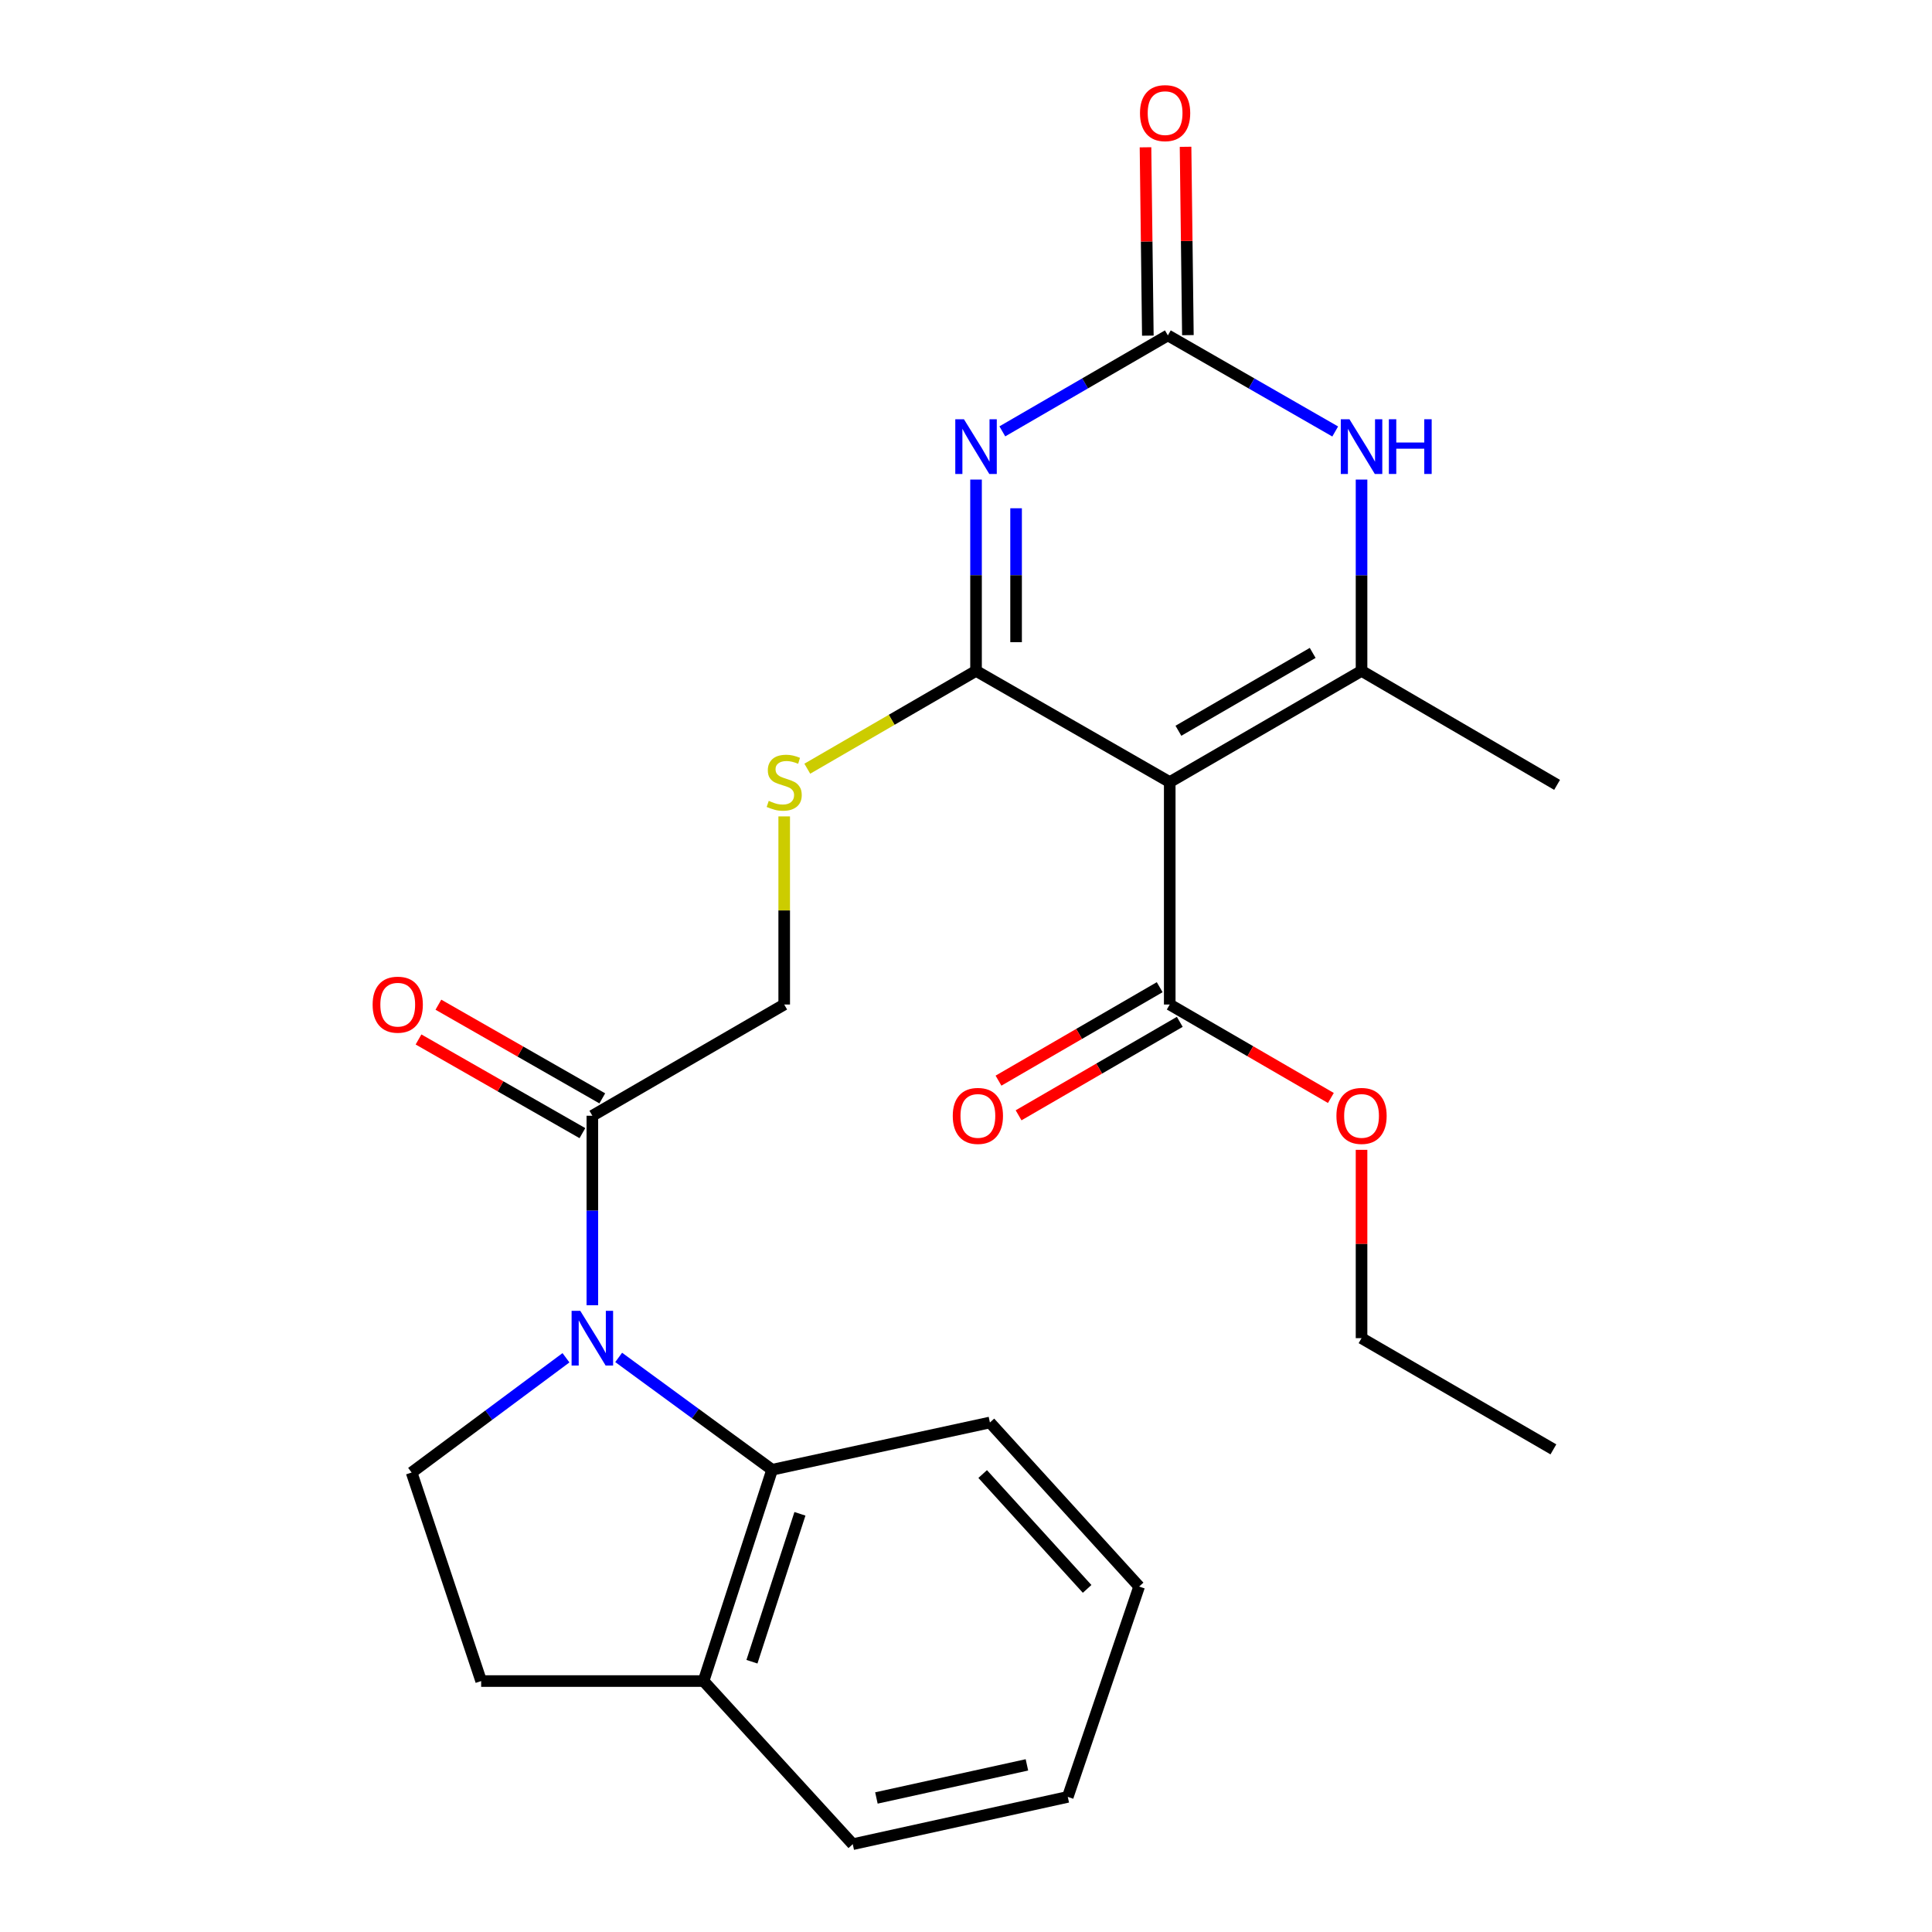 <?xml version='1.0' encoding='iso-8859-1'?>
<svg version='1.1' baseProfile='full'
              xmlns='http://www.w3.org/2000/svg'
                      xmlns:rdkit='http://www.rdkit.org/xml'
                      xmlns:xlink='http://www.w3.org/1999/xlink'
                  xml:space='preserve'
width='1000px' height='1000px' viewBox='0 0 1000 1000'>
<!-- END OF HEADER -->
<rect style='opacity:1.0;fill:#FFFFFF;stroke:none' width='1000' height='1000' x='0' y='0'> </rect>
<path class='bond-0' d='M 505.194,248.224 L 505.194,297.735' style='fill:none;fill-rule:evenodd;stroke:#0000FF;stroke-width:6px;stroke-linecap:butt;stroke-linejoin:miter;stroke-opacity:1' />
<path class='bond-0' d='M 505.194,297.735 L 505.194,347.245' style='fill:none;fill-rule:evenodd;stroke:#000000;stroke-width:6px;stroke-linecap:butt;stroke-linejoin:miter;stroke-opacity:1' />
<path class='bond-0' d='M 525.925,263.077 L 525.925,297.735' style='fill:none;fill-rule:evenodd;stroke:#0000FF;stroke-width:6px;stroke-linecap:butt;stroke-linejoin:miter;stroke-opacity:1' />
<path class='bond-0' d='M 525.925,297.735 L 525.925,332.392' style='fill:none;fill-rule:evenodd;stroke:#000000;stroke-width:6px;stroke-linecap:butt;stroke-linejoin:miter;stroke-opacity:1' />
<path class='bond-4' d='M 518.803,223.272 L 561.644,198.435' style='fill:none;fill-rule:evenodd;stroke:#0000FF;stroke-width:6px;stroke-linecap:butt;stroke-linejoin:miter;stroke-opacity:1' />
<path class='bond-4' d='M 561.644,198.435 L 604.485,173.598' style='fill:none;fill-rule:evenodd;stroke:#000000;stroke-width:6px;stroke-linecap:butt;stroke-linejoin:miter;stroke-opacity:1' />
<path class='bond-1' d='M 505.194,347.245 L 605.453,404.809' style='fill:none;fill-rule:evenodd;stroke:#000000;stroke-width:6px;stroke-linecap:butt;stroke-linejoin:miter;stroke-opacity:1' />
<path class='bond-9' d='M 505.194,347.245 L 461.523,372.564' style='fill:none;fill-rule:evenodd;stroke:#000000;stroke-width:6px;stroke-linecap:butt;stroke-linejoin:miter;stroke-opacity:1' />
<path class='bond-9' d='M 461.523,372.564 L 417.852,397.882' style='fill:none;fill-rule:evenodd;stroke:#CCCC00;stroke-width:6px;stroke-linecap:butt;stroke-linejoin:miter;stroke-opacity:1' />
<path class='bond-8' d='M 605.453,404.809 L 605.453,519.937' style='fill:none;fill-rule:evenodd;stroke:#000000;stroke-width:6px;stroke-linecap:butt;stroke-linejoin:miter;stroke-opacity:1' />
<path class='bond-25' d='M 605.453,404.809 L 704.732,347.245' style='fill:none;fill-rule:evenodd;stroke:#000000;stroke-width:6px;stroke-linecap:butt;stroke-linejoin:miter;stroke-opacity:1' />
<path class='bond-25' d='M 609.946,378.24 L 679.442,337.945' style='fill:none;fill-rule:evenodd;stroke:#000000;stroke-width:6px;stroke-linecap:butt;stroke-linejoin:miter;stroke-opacity:1' />
<path class='bond-2' d='M 704.732,347.245 L 704.732,297.735' style='fill:none;fill-rule:evenodd;stroke:#000000;stroke-width:6px;stroke-linecap:butt;stroke-linejoin:miter;stroke-opacity:1' />
<path class='bond-2' d='M 704.732,297.735 L 704.732,248.224' style='fill:none;fill-rule:evenodd;stroke:#0000FF;stroke-width:6px;stroke-linecap:butt;stroke-linejoin:miter;stroke-opacity:1' />
<path class='bond-18' d='M 704.732,347.245 L 805.947,406.249' style='fill:none;fill-rule:evenodd;stroke:#000000;stroke-width:6px;stroke-linecap:butt;stroke-linejoin:miter;stroke-opacity:1' />
<path class='bond-3' d='M 306.6,675.591 L 306.6,626.552' style='fill:none;fill-rule:evenodd;stroke:#0000FF;stroke-width:6px;stroke-linecap:butt;stroke-linejoin:miter;stroke-opacity:1' />
<path class='bond-3' d='M 306.6,626.552 L 306.6,577.512' style='fill:none;fill-rule:evenodd;stroke:#000000;stroke-width:6px;stroke-linecap:butt;stroke-linejoin:miter;stroke-opacity:1' />
<path class='bond-6' d='M 320.222,702.601 L 359.936,731.672' style='fill:none;fill-rule:evenodd;stroke:#0000FF;stroke-width:6px;stroke-linecap:butt;stroke-linejoin:miter;stroke-opacity:1' />
<path class='bond-6' d='M 359.936,731.672 L 399.649,760.742' style='fill:none;fill-rule:evenodd;stroke:#000000;stroke-width:6px;stroke-linecap:butt;stroke-linejoin:miter;stroke-opacity:1' />
<path class='bond-10' d='M 292.945,702.781 L 253,732.482' style='fill:none;fill-rule:evenodd;stroke:#0000FF;stroke-width:6px;stroke-linecap:butt;stroke-linejoin:miter;stroke-opacity:1' />
<path class='bond-10' d='M 253,732.482 L 213.055,762.182' style='fill:none;fill-rule:evenodd;stroke:#000000;stroke-width:6px;stroke-linecap:butt;stroke-linejoin:miter;stroke-opacity:1' />
<path class='bond-5' d='M 604.485,173.598 L 647.794,198.466' style='fill:none;fill-rule:evenodd;stroke:#000000;stroke-width:6px;stroke-linecap:butt;stroke-linejoin:miter;stroke-opacity:1' />
<path class='bond-5' d='M 647.794,198.466 L 691.102,223.335' style='fill:none;fill-rule:evenodd;stroke:#0000FF;stroke-width:6px;stroke-linecap:butt;stroke-linejoin:miter;stroke-opacity:1' />
<path class='bond-13' d='M 614.85,173.469 L 614.245,124.725' style='fill:none;fill-rule:evenodd;stroke:#000000;stroke-width:6px;stroke-linecap:butt;stroke-linejoin:miter;stroke-opacity:1' />
<path class='bond-13' d='M 614.245,124.725 L 613.641,75.98' style='fill:none;fill-rule:evenodd;stroke:#FF0000;stroke-width:6px;stroke-linecap:butt;stroke-linejoin:miter;stroke-opacity:1' />
<path class='bond-13' d='M 594.12,173.726 L 593.516,124.982' style='fill:none;fill-rule:evenodd;stroke:#000000;stroke-width:6px;stroke-linecap:butt;stroke-linejoin:miter;stroke-opacity:1' />
<path class='bond-13' d='M 593.516,124.982 L 592.911,76.237' style='fill:none;fill-rule:evenodd;stroke:#FF0000;stroke-width:6px;stroke-linecap:butt;stroke-linejoin:miter;stroke-opacity:1' />
<path class='bond-12' d='M 399.649,760.742 L 364.163,870.112' style='fill:none;fill-rule:evenodd;stroke:#000000;stroke-width:6px;stroke-linecap:butt;stroke-linejoin:miter;stroke-opacity:1' />
<path class='bond-12' d='M 414.045,783.546 L 389.206,860.104' style='fill:none;fill-rule:evenodd;stroke:#000000;stroke-width:6px;stroke-linecap:butt;stroke-linejoin:miter;stroke-opacity:1' />
<path class='bond-19' d='M 399.649,760.742 L 512.381,736.28' style='fill:none;fill-rule:evenodd;stroke:#000000;stroke-width:6px;stroke-linecap:butt;stroke-linejoin:miter;stroke-opacity:1' />
<path class='bond-7' d='M 306.6,577.512 L 405.902,519.937' style='fill:none;fill-rule:evenodd;stroke:#000000;stroke-width:6px;stroke-linecap:butt;stroke-linejoin:miter;stroke-opacity:1' />
<path class='bond-14' d='M 311.743,568.513 L 269.328,544.27' style='fill:none;fill-rule:evenodd;stroke:#000000;stroke-width:6px;stroke-linecap:butt;stroke-linejoin:miter;stroke-opacity:1' />
<path class='bond-14' d='M 269.328,544.27 L 226.913,520.026' style='fill:none;fill-rule:evenodd;stroke:#FF0000;stroke-width:6px;stroke-linecap:butt;stroke-linejoin:miter;stroke-opacity:1' />
<path class='bond-14' d='M 301.456,586.512 L 259.041,562.268' style='fill:none;fill-rule:evenodd;stroke:#000000;stroke-width:6px;stroke-linecap:butt;stroke-linejoin:miter;stroke-opacity:1' />
<path class='bond-14' d='M 259.041,562.268 L 216.625,538.025' style='fill:none;fill-rule:evenodd;stroke:#FF0000;stroke-width:6px;stroke-linecap:butt;stroke-linejoin:miter;stroke-opacity:1' />
<path class='bond-15' d='M 600.253,510.97 L 558.537,535.157' style='fill:none;fill-rule:evenodd;stroke:#000000;stroke-width:6px;stroke-linecap:butt;stroke-linejoin:miter;stroke-opacity:1' />
<path class='bond-15' d='M 558.537,535.157 L 516.82,559.344' style='fill:none;fill-rule:evenodd;stroke:#FF0000;stroke-width:6px;stroke-linecap:butt;stroke-linejoin:miter;stroke-opacity:1' />
<path class='bond-15' d='M 610.652,528.904 L 568.935,553.092' style='fill:none;fill-rule:evenodd;stroke:#000000;stroke-width:6px;stroke-linecap:butt;stroke-linejoin:miter;stroke-opacity:1' />
<path class='bond-15' d='M 568.935,553.092 L 527.219,577.279' style='fill:none;fill-rule:evenodd;stroke:#FF0000;stroke-width:6px;stroke-linecap:butt;stroke-linejoin:miter;stroke-opacity:1' />
<path class='bond-17' d='M 605.453,519.937 L 647.158,544.123' style='fill:none;fill-rule:evenodd;stroke:#000000;stroke-width:6px;stroke-linecap:butt;stroke-linejoin:miter;stroke-opacity:1' />
<path class='bond-17' d='M 647.158,544.123 L 688.863,568.309' style='fill:none;fill-rule:evenodd;stroke:#FF0000;stroke-width:6px;stroke-linecap:butt;stroke-linejoin:miter;stroke-opacity:1' />
<path class='bond-11' d='M 405.902,422.567 L 405.902,471.252' style='fill:none;fill-rule:evenodd;stroke:#CCCC00;stroke-width:6px;stroke-linecap:butt;stroke-linejoin:miter;stroke-opacity:1' />
<path class='bond-11' d='M 405.902,471.252 L 405.902,519.937' style='fill:none;fill-rule:evenodd;stroke:#000000;stroke-width:6px;stroke-linecap:butt;stroke-linejoin:miter;stroke-opacity:1' />
<path class='bond-16' d='M 213.055,762.182 L 249.047,870.112' style='fill:none;fill-rule:evenodd;stroke:#000000;stroke-width:6px;stroke-linecap:butt;stroke-linejoin:miter;stroke-opacity:1' />
<path class='bond-20' d='M 364.163,870.112 L 441.388,954.545' style='fill:none;fill-rule:evenodd;stroke:#000000;stroke-width:6px;stroke-linecap:butt;stroke-linejoin:miter;stroke-opacity:1' />
<path class='bond-26' d='M 364.163,870.112 L 249.047,870.112' style='fill:none;fill-rule:evenodd;stroke:#000000;stroke-width:6px;stroke-linecap:butt;stroke-linejoin:miter;stroke-opacity:1' />
<path class='bond-21' d='M 704.732,595.15 L 704.732,643.89' style='fill:none;fill-rule:evenodd;stroke:#FF0000;stroke-width:6px;stroke-linecap:butt;stroke-linejoin:miter;stroke-opacity:1' />
<path class='bond-21' d='M 704.732,643.89 L 704.732,692.629' style='fill:none;fill-rule:evenodd;stroke:#000000;stroke-width:6px;stroke-linecap:butt;stroke-linejoin:miter;stroke-opacity:1' />
<path class='bond-22' d='M 512.381,736.28 L 589.616,821.197' style='fill:none;fill-rule:evenodd;stroke:#000000;stroke-width:6px;stroke-linecap:butt;stroke-linejoin:miter;stroke-opacity:1' />
<path class='bond-22' d='M 508.629,762.966 L 562.694,822.409' style='fill:none;fill-rule:evenodd;stroke:#000000;stroke-width:6px;stroke-linecap:butt;stroke-linejoin:miter;stroke-opacity:1' />
<path class='bond-27' d='M 441.388,954.545 L 552.68,930.071' style='fill:none;fill-rule:evenodd;stroke:#000000;stroke-width:6px;stroke-linecap:butt;stroke-linejoin:miter;stroke-opacity:1' />
<path class='bond-27' d='M 453.629,930.627 L 531.533,913.495' style='fill:none;fill-rule:evenodd;stroke:#000000;stroke-width:6px;stroke-linecap:butt;stroke-linejoin:miter;stroke-opacity:1' />
<path class='bond-23' d='M 704.732,692.629 L 804.035,750.193' style='fill:none;fill-rule:evenodd;stroke:#000000;stroke-width:6px;stroke-linecap:butt;stroke-linejoin:miter;stroke-opacity:1' />
<path class='bond-24' d='M 589.616,821.197 L 552.68,930.071' style='fill:none;fill-rule:evenodd;stroke:#000000;stroke-width:6px;stroke-linecap:butt;stroke-linejoin:miter;stroke-opacity:1' />
<path  class='atom-0' d='M 498.934 217.002
L 508.214 232.002
Q 509.134 233.482, 510.614 236.162
Q 512.094 238.842, 512.174 239.002
L 512.174 217.002
L 515.934 217.002
L 515.934 245.322
L 512.054 245.322
L 502.094 228.922
Q 500.934 227.002, 499.694 224.802
Q 498.494 222.602, 498.134 221.922
L 498.134 245.322
L 494.454 245.322
L 494.454 217.002
L 498.934 217.002
' fill='#0000FF'/>
<path  class='atom-4' d='M 300.34 678.469
L 309.62 693.469
Q 310.54 694.949, 312.02 697.629
Q 313.5 700.309, 313.58 700.469
L 313.58 678.469
L 317.34 678.469
L 317.34 706.789
L 313.46 706.789
L 303.5 690.389
Q 302.34 688.469, 301.1 686.269
Q 299.9 684.069, 299.54 683.389
L 299.54 706.789
L 295.86 706.789
L 295.86 678.469
L 300.34 678.469
' fill='#0000FF'/>
<path  class='atom-6' d='M 698.472 217.002
L 707.752 232.002
Q 708.672 233.482, 710.152 236.162
Q 711.632 238.842, 711.712 239.002
L 711.712 217.002
L 715.472 217.002
L 715.472 245.322
L 711.592 245.322
L 701.632 228.922
Q 700.472 227.002, 699.232 224.802
Q 698.032 222.602, 697.672 221.922
L 697.672 245.322
L 693.992 245.322
L 693.992 217.002
L 698.472 217.002
' fill='#0000FF'/>
<path  class='atom-6' d='M 718.872 217.002
L 722.712 217.002
L 722.712 229.042
L 737.192 229.042
L 737.192 217.002
L 741.032 217.002
L 741.032 245.322
L 737.192 245.322
L 737.192 232.242
L 722.712 232.242
L 722.712 245.322
L 718.872 245.322
L 718.872 217.002
' fill='#0000FF'/>
<path  class='atom-10' d='M 397.902 414.529
Q 398.222 414.649, 399.542 415.209
Q 400.862 415.769, 402.302 416.129
Q 403.782 416.449, 405.222 416.449
Q 407.902 416.449, 409.462 415.169
Q 411.022 413.849, 411.022 411.569
Q 411.022 410.009, 410.222 409.049
Q 409.462 408.089, 408.262 407.569
Q 407.062 407.049, 405.062 406.449
Q 402.542 405.689, 401.022 404.969
Q 399.542 404.249, 398.462 402.729
Q 397.422 401.209, 397.422 398.649
Q 397.422 395.089, 399.822 392.889
Q 402.262 390.689, 407.062 390.689
Q 410.342 390.689, 414.062 392.249
L 413.142 395.329
Q 409.742 393.929, 407.182 393.929
Q 404.422 393.929, 402.902 395.089
Q 401.382 396.209, 401.422 398.169
Q 401.422 399.689, 402.182 400.609
Q 402.982 401.529, 404.102 402.049
Q 405.262 402.569, 407.182 403.169
Q 409.742 403.969, 411.262 404.769
Q 412.782 405.569, 413.862 407.209
Q 414.982 408.809, 414.982 411.569
Q 414.982 415.489, 412.342 417.609
Q 409.742 419.689, 405.382 419.689
Q 402.862 419.689, 400.942 419.129
Q 399.062 418.609, 396.822 417.689
L 397.902 414.529
' fill='#CCCC00'/>
<path  class='atom-14' d='M 590.057 58.55
Q 590.057 51.75, 593.417 47.95
Q 596.777 44.15, 603.057 44.15
Q 609.337 44.15, 612.697 47.95
Q 616.057 51.75, 616.057 58.55
Q 616.057 65.43, 612.657 69.35
Q 609.257 73.23, 603.057 73.23
Q 596.817 73.23, 593.417 69.35
Q 590.057 65.47, 590.057 58.55
M 603.057 70.03
Q 607.377 70.03, 609.697 67.15
Q 612.057 64.23, 612.057 58.55
Q 612.057 52.99, 609.697 50.19
Q 607.377 47.35, 603.057 47.35
Q 598.737 47.35, 596.377 50.15
Q 594.057 52.95, 594.057 58.55
Q 594.057 64.27, 596.377 67.15
Q 598.737 70.03, 603.057 70.03
' fill='#FF0000'/>
<path  class='atom-15' d='M 192.869 520.017
Q 192.869 513.217, 196.229 509.417
Q 199.589 505.617, 205.869 505.617
Q 212.149 505.617, 215.509 509.417
Q 218.869 513.217, 218.869 520.017
Q 218.869 526.897, 215.469 530.817
Q 212.069 534.697, 205.869 534.697
Q 199.629 534.697, 196.229 530.817
Q 192.869 526.937, 192.869 520.017
M 205.869 531.497
Q 210.189 531.497, 212.509 528.617
Q 214.869 525.697, 214.869 520.017
Q 214.869 514.457, 212.509 511.657
Q 210.189 508.817, 205.869 508.817
Q 201.549 508.817, 199.189 511.617
Q 196.869 514.417, 196.869 520.017
Q 196.869 525.737, 199.189 528.617
Q 201.549 531.497, 205.869 531.497
' fill='#FF0000'/>
<path  class='atom-16' d='M 493.15 577.592
Q 493.15 570.792, 496.51 566.992
Q 499.87 563.192, 506.15 563.192
Q 512.43 563.192, 515.79 566.992
Q 519.15 570.792, 519.15 577.592
Q 519.15 584.472, 515.75 588.392
Q 512.35 592.272, 506.15 592.272
Q 499.91 592.272, 496.51 588.392
Q 493.15 584.512, 493.15 577.592
M 506.15 589.072
Q 510.47 589.072, 512.79 586.192
Q 515.15 583.272, 515.15 577.592
Q 515.15 572.032, 512.79 569.232
Q 510.47 566.392, 506.15 566.392
Q 501.83 566.392, 499.47 569.192
Q 497.15 571.992, 497.15 577.592
Q 497.15 583.312, 499.47 586.192
Q 501.83 589.072, 506.15 589.072
' fill='#FF0000'/>
<path  class='atom-18' d='M 691.732 577.592
Q 691.732 570.792, 695.092 566.992
Q 698.452 563.192, 704.732 563.192
Q 711.012 563.192, 714.372 566.992
Q 717.732 570.792, 717.732 577.592
Q 717.732 584.472, 714.332 588.392
Q 710.932 592.272, 704.732 592.272
Q 698.492 592.272, 695.092 588.392
Q 691.732 584.512, 691.732 577.592
M 704.732 589.072
Q 709.052 589.072, 711.372 586.192
Q 713.732 583.272, 713.732 577.592
Q 713.732 572.032, 711.372 569.232
Q 709.052 566.392, 704.732 566.392
Q 700.412 566.392, 698.052 569.192
Q 695.732 571.992, 695.732 577.592
Q 695.732 583.312, 698.052 586.192
Q 700.412 589.072, 704.732 589.072
' fill='#FF0000'/>
</svg>
